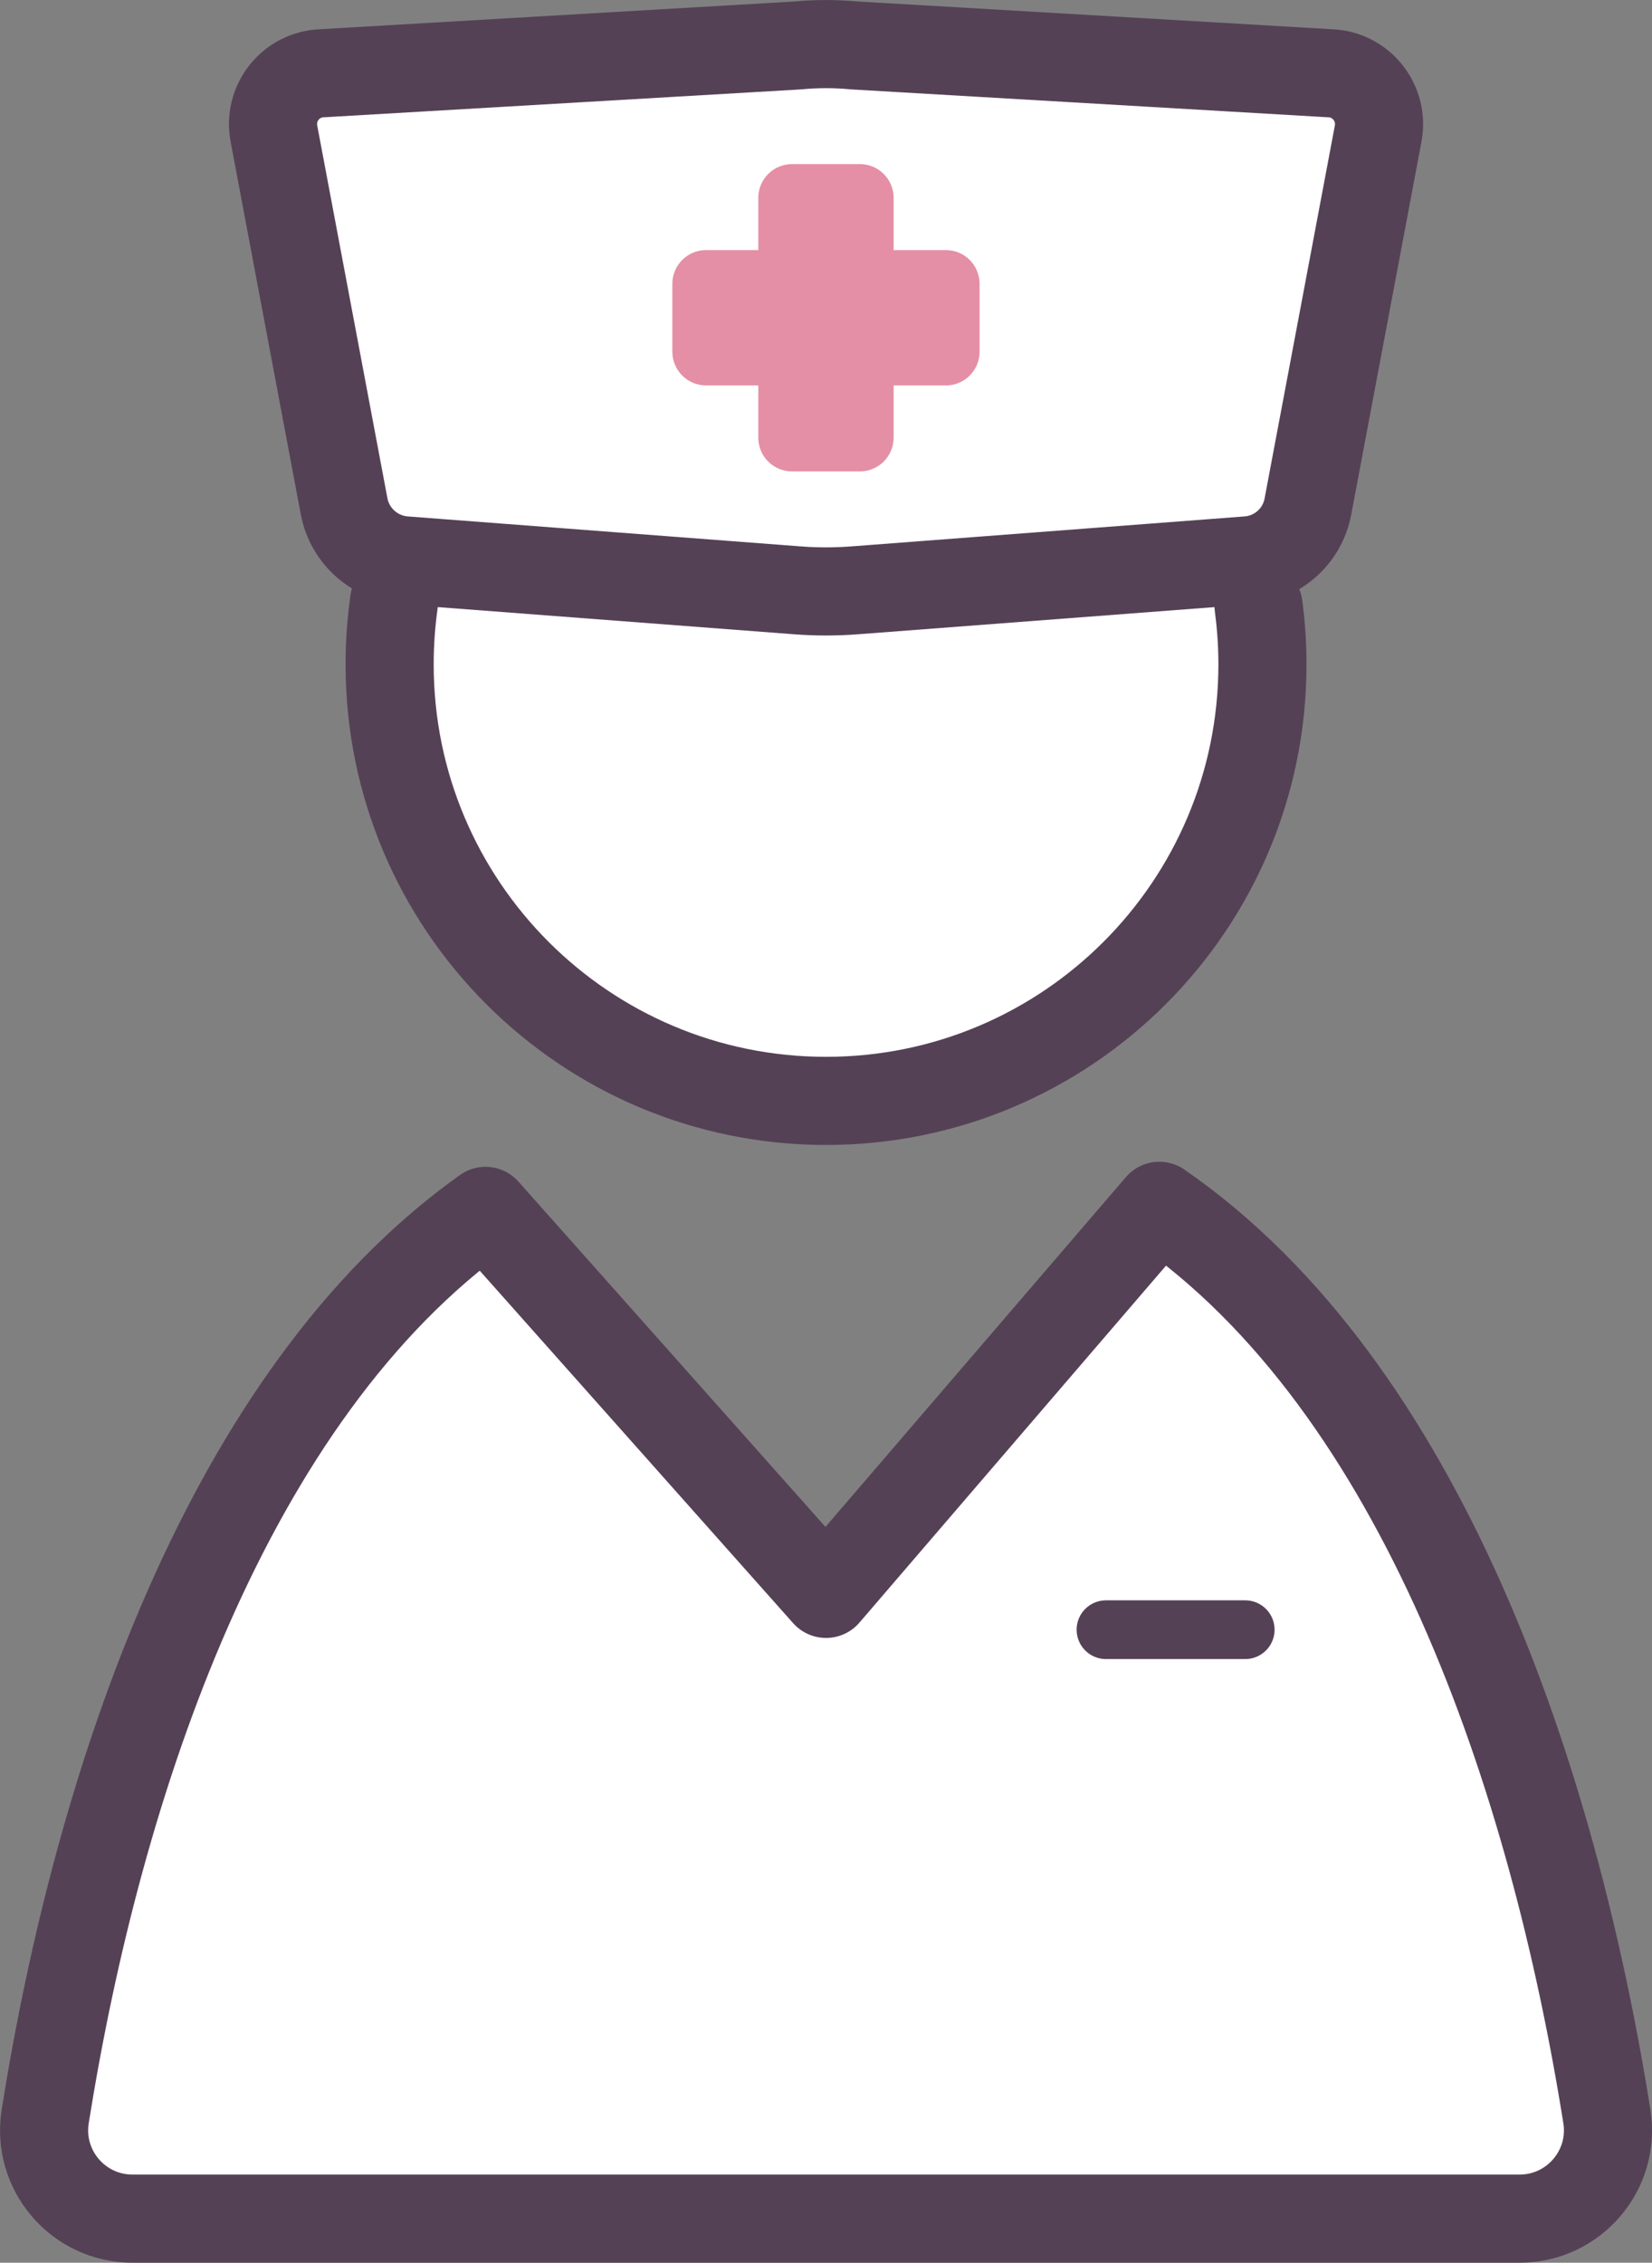 <?xml version="1.0" encoding="UTF-8"?>
<svg id="_レイヤー_2" data-name="レイヤー 2" xmlns="http://www.w3.org/2000/svg" viewBox="0 0 221.41 303.21">
  <rect x="0" y="0" width="221.41" height="303.21" fill="#808080" stroke="none"/>
  <defs>
    <style>
      .cls-1 {
        fill: #fff;
        stroke-width: 11.81px;
      }

      .cls-1, .cls-2 {
        stroke: #554155;
        stroke-linecap: round;
        stroke-linejoin: round;
      }

      .cls-2 {
        fill: none;
        stroke-width: 7.87px;
      }

      .cls-3 {
        fill: #e48fa5;
        stroke-width: 0px;
      }
    </style>
  </defs>
  <g id="_レイヤー_1-2" data-name="レイヤー 1">
    <g>
      <path class="cls-1" d="m215.36,283.59c-7.2-45.2-24.71-97.63-59.98-122.01l-44.67,52-45.64-51.32c-34.63,24.67-51.88,76.55-59.01,121.33-1.15,7.2,4.41,13.71,11.7,13.71h185.9c7.29,0,12.85-6.52,11.7-13.71Z"/>
      <line class="cls-2" x1="148.23" y1="218.38" x2="166.89" y2="218.38"/>
      <path class="cls-1" d="m168.68,81.22c.34,2.56.52,5.16.52,7.81,0,32.3-26.19,58.49-58.49,58.49s-58.49-26.19-58.49-58.49c0-2.89.21-5.73.61-8.51"/>
      <g>
        <path class="cls-1" d="m167.24,75.09l-52.76,4.02c-2.51.19-5.04.19-7.55,0l-52.72-4.02c-4.02-.31-7.34-3.28-8.09-7.24l-9.41-49.96c-.74-3.94,2.06-7.67,6.05-8.05l64.14-3.75c2.53-.24,5.09-.24,7.62,0l64.13,3.75c4,.38,6.8,4.12,6.06,8.06l-9.42,49.99c-.74,3.94-4.04,6.9-8.04,7.2Z"/>
        <path class="cls-3" d="m126.77,33.51h-7v-7c0-2.49-2.02-4.52-4.52-4.52h-9.1c-2.49,0-4.52,2.02-4.52,4.52v7h-7c-2.49,0-4.52,2.02-4.52,4.52v9.1c0,2.49,2.02,4.52,4.52,4.52h7v7c0,2.49,2.02,4.52,4.52,4.52h9.1c2.49,0,4.52-2.02,4.52-4.52v-7h7c2.49,0,4.52-2.02,4.52-4.52v-9.1c0-2.49-2.02-4.52-4.52-4.52Z"/>
      </g>
    </g>
  </g>
</svg>